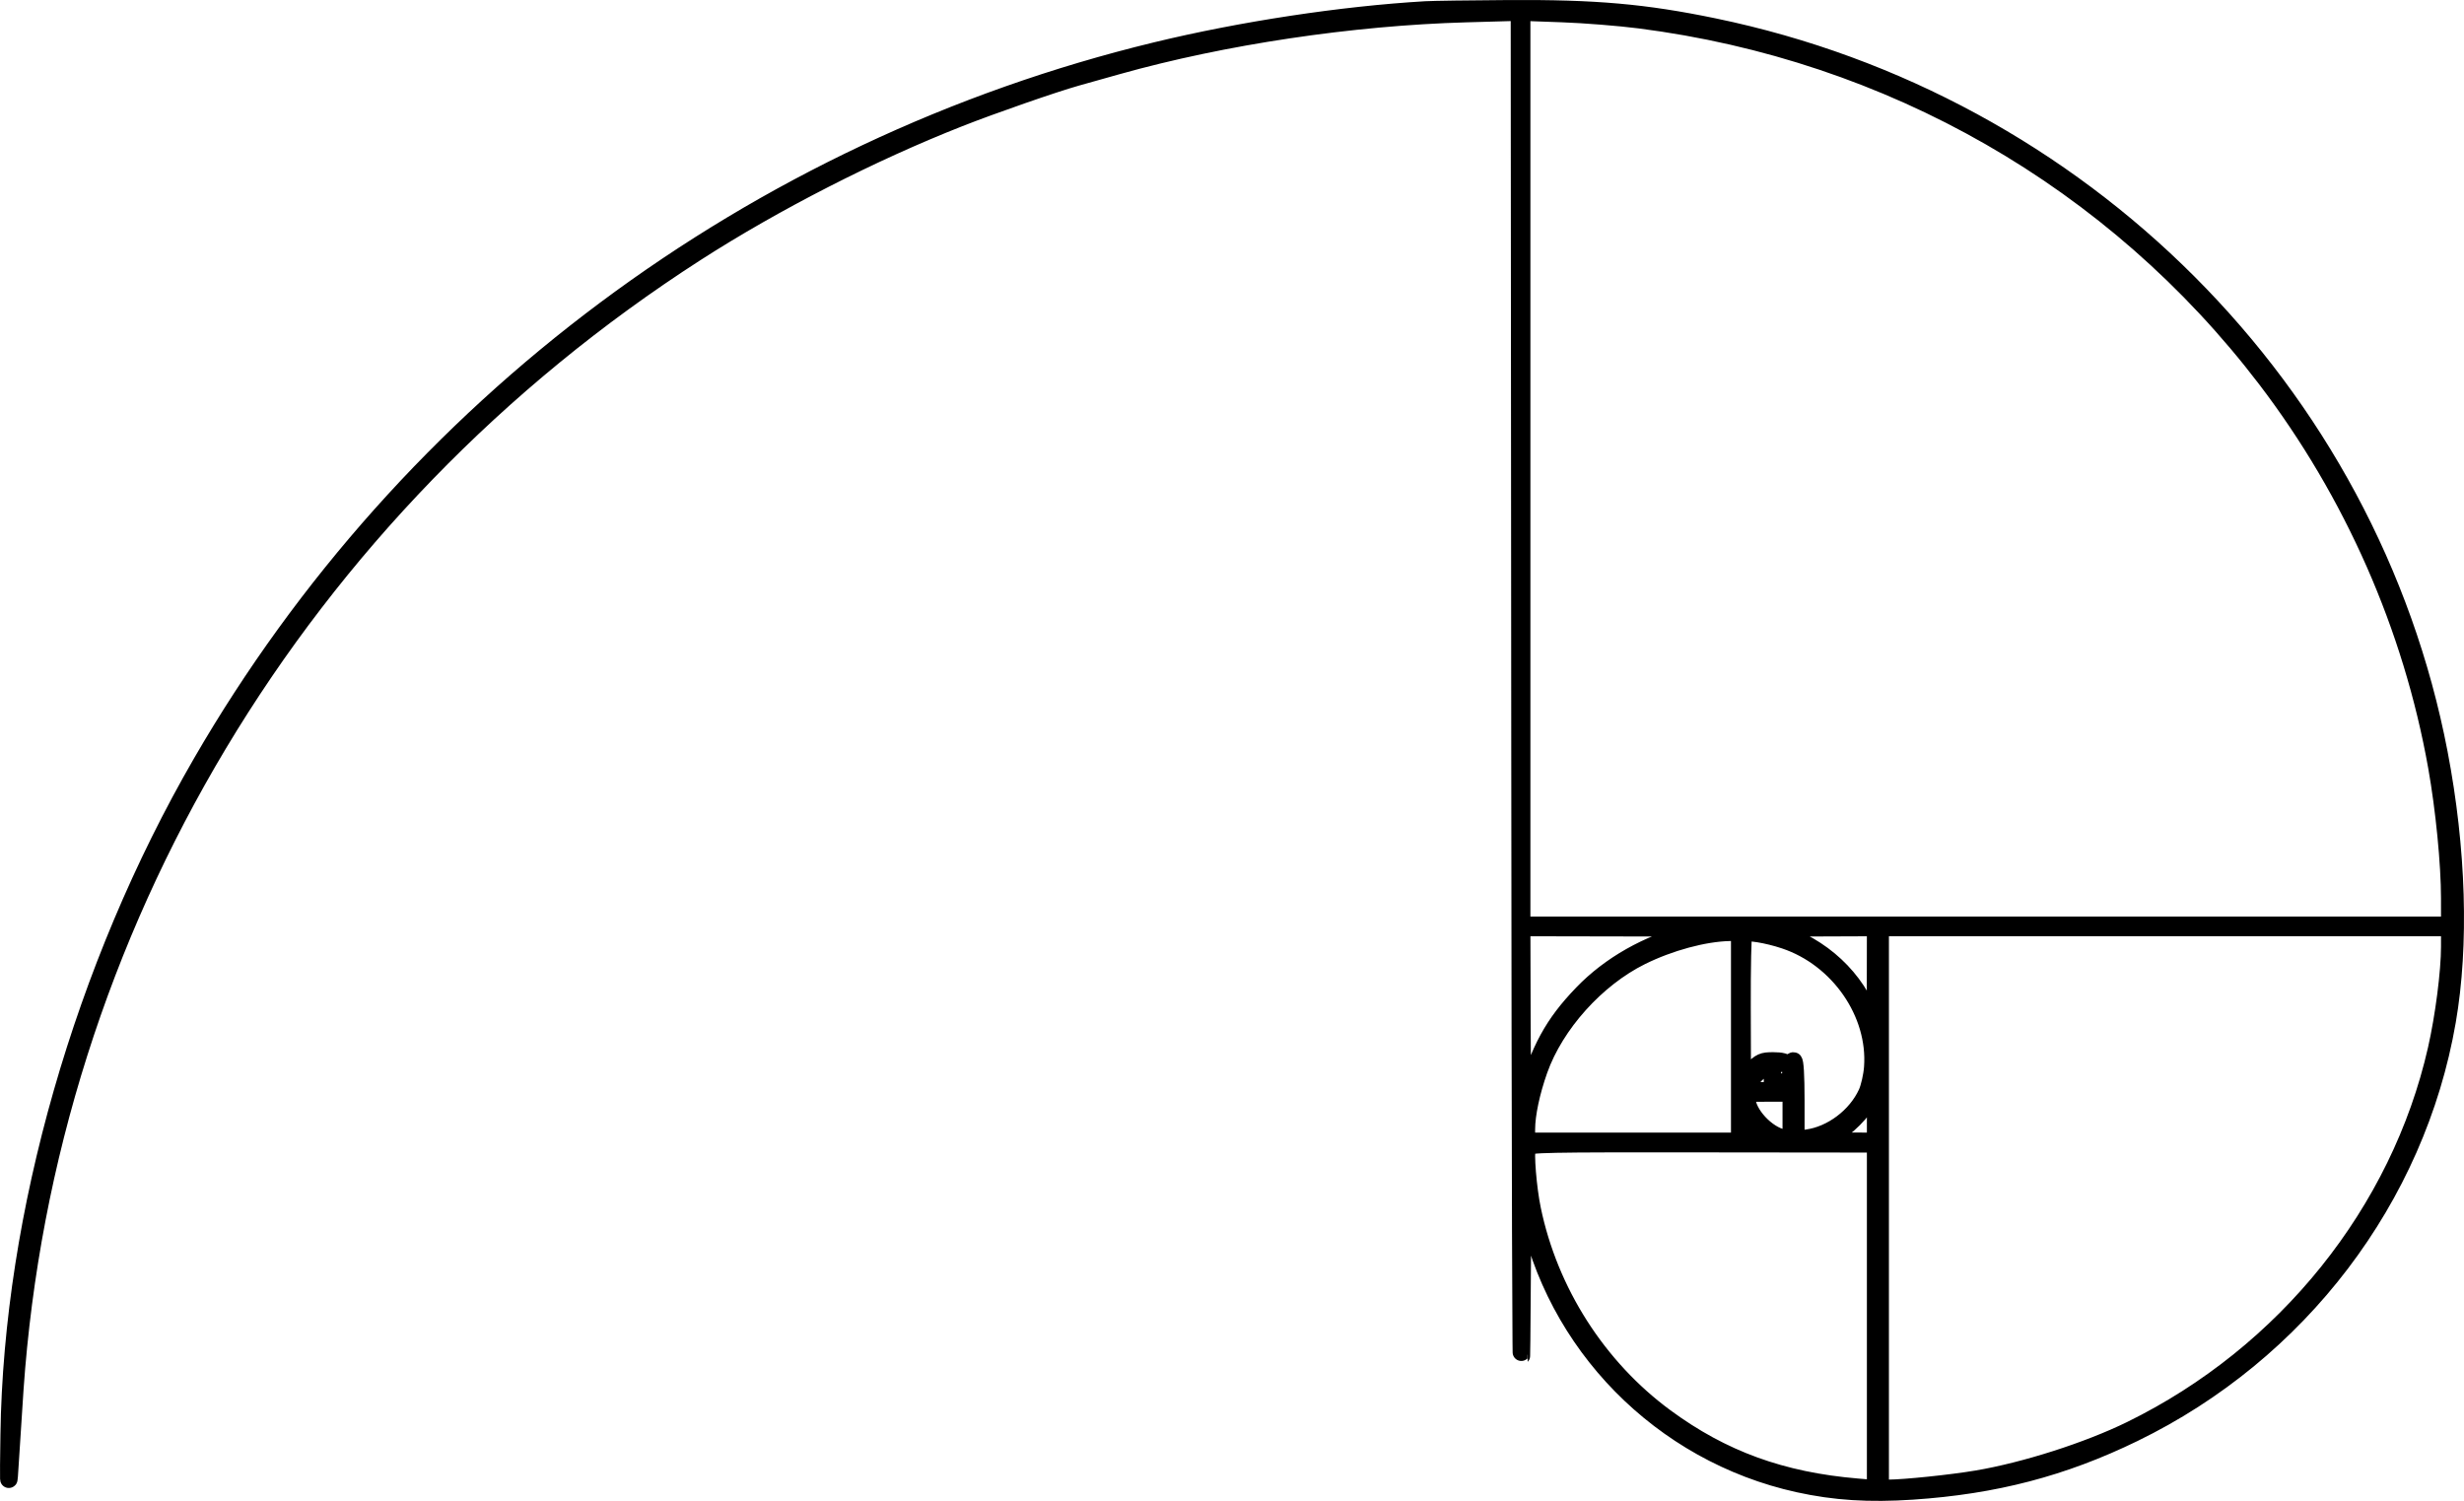 <?xml version="1.0" encoding="UTF-8"?> <svg xmlns="http://www.w3.org/2000/svg" width="284" height="173" viewBox="0 0 284 173" fill="none"><path fill-rule="evenodd" clip-rule="evenodd" d="M164.319 1.141C154.679 1.706 143.136 3.457 133.223 5.858C86.879 17.085 47.012 46.822 23.233 87.902C9.588 111.475 1.415 140.001 1.051 165.326C0.962 171.472 0.978 171.786 1.19 168.24C1.321 166.055 1.557 162.409 1.714 160.138C5.4 107.03 34.443 58.565 80.228 29.121C89.279 23.3 100.463 17.582 110.571 13.607C114.413 12.096 121.467 9.641 124.076 8.908C125.041 8.636 127.168 8.039 128.802 7.58C141.001 4.156 155.796 1.944 168.979 1.574L175.123 1.401L175.188 86.808C175.223 133.781 175.315 164.227 175.39 154.465L175.528 136.717L176.006 139.169C179.08 154.928 191.466 167.542 207.283 171.022C211.462 171.941 215.429 172.193 220.441 171.858C229.921 171.224 237.756 169.177 245.939 165.195C264.985 155.927 278.532 138.122 282.061 117.716C283.582 108.923 283.245 97.86 281.12 86.783C273.117 45.077 239.948 11.866 197.541 3.096C189.557 1.445 183.878 0.944 173.838 1.005C169.42 1.032 165.136 1.093 164.319 1.141ZM188.968 2.279C217.923 5.977 243.71 20.766 261.191 43.699C271.191 56.819 277.999 72.281 280.86 88.373C281.73 93.269 282.347 99.555 282.349 103.538L282.35 106.651H228.871H175.393V54.027V1.402L180.052 1.569C182.615 1.661 186.627 1.98 188.968 2.279ZM194.662 107.575C189.937 108.754 185.559 111.231 182.398 114.515C179.011 118.033 177.446 120.908 175.721 126.783C175.525 127.449 175.44 124.778 175.421 117.313L175.393 106.916L186.264 106.937L197.136 106.958L194.662 107.575ZM216.168 112.942L216.159 118.969L215.647 117.512C213.977 112.761 209.98 109.032 204.833 107.427L203.348 106.964L209.762 106.94L216.177 106.916L216.168 112.942ZM282.35 109.109C282.35 112.01 281.685 117.182 280.828 120.956C276.569 139.706 263.437 156.063 245.635 164.795C240.668 167.231 233.397 169.557 227.841 170.489C224.847 170.991 219.498 171.544 217.595 171.549L216.717 171.551V139.234V106.916H249.533H282.35V109.109ZM200.512 119.499V131.552H188.223H175.933L175.938 130.161C175.944 128.434 176.49 125.857 177.384 123.335C179.255 118.058 183.983 112.795 189.158 110.23C192.432 108.607 196.412 107.53 199.364 107.469L200.512 107.446V119.499ZM205.715 108.372C211.941 110.46 216.305 116.766 215.848 123.017C215.777 124.001 215.473 125.34 215.175 125.993C213.948 128.674 211.113 130.809 208.277 131.187L206.994 131.359V126.819C206.994 123.97 206.893 122.28 206.724 122.28C206.575 122.28 206.45 122.489 206.445 122.744C206.437 123.185 206.419 123.185 206.078 122.744C205.82 122.411 205.338 122.28 204.373 122.28C203.154 122.28 202.923 122.383 201.923 123.374L200.819 124.467L200.794 116.139C200.78 111.559 200.86 107.722 200.972 107.612C201.284 107.306 203.681 107.69 205.715 108.372ZM204.293 124.267V125.724H202.808C200.963 125.724 200.867 125.313 202.371 123.838C203.874 122.364 204.293 122.457 204.293 124.267ZM205.69 123.248C206.438 123.913 206.305 124.399 205.373 124.399C204.653 124.399 204.563 124.311 204.563 123.605C204.563 122.716 204.952 122.593 205.69 123.248ZM206.049 124.929C205.957 125.075 205.767 125.194 205.628 125.194C205.488 125.194 205.373 125.075 205.373 124.929C205.373 124.783 205.563 124.664 205.794 124.664C206.026 124.664 206.14 124.783 206.049 124.929ZM216.177 128.373V131.552L213.003 131.538L209.83 131.525L211.045 130.952C212.699 130.173 214.878 127.98 215.516 126.453C215.805 125.762 216.072 125.195 216.11 125.195C216.147 125.194 216.177 126.624 216.177 128.373ZM206.454 128.671V131.353L205.576 131.185C203.622 130.811 201.352 128.352 201.33 126.585C201.322 126.008 201.405 125.989 203.888 125.989H206.454V128.671ZM201.733 129.081C202.027 129.616 202.741 130.391 203.321 130.803L204.374 131.552H202.578H200.782V129.83C200.782 128.883 200.876 128.108 200.991 128.108C201.105 128.108 201.44 128.546 201.733 129.081ZM216.177 151.724V171.597L214.084 171.421C205.36 170.689 198.523 168.201 191.95 163.366C184.147 157.626 178.571 148.907 176.602 139.366C176.106 136.959 175.774 132.871 176.023 132.234C176.174 131.848 178.057 131.81 196.183 131.83L216.177 131.852V151.724Z" fill="#D79F35" stroke="black" stroke-width="2"></path></svg> 